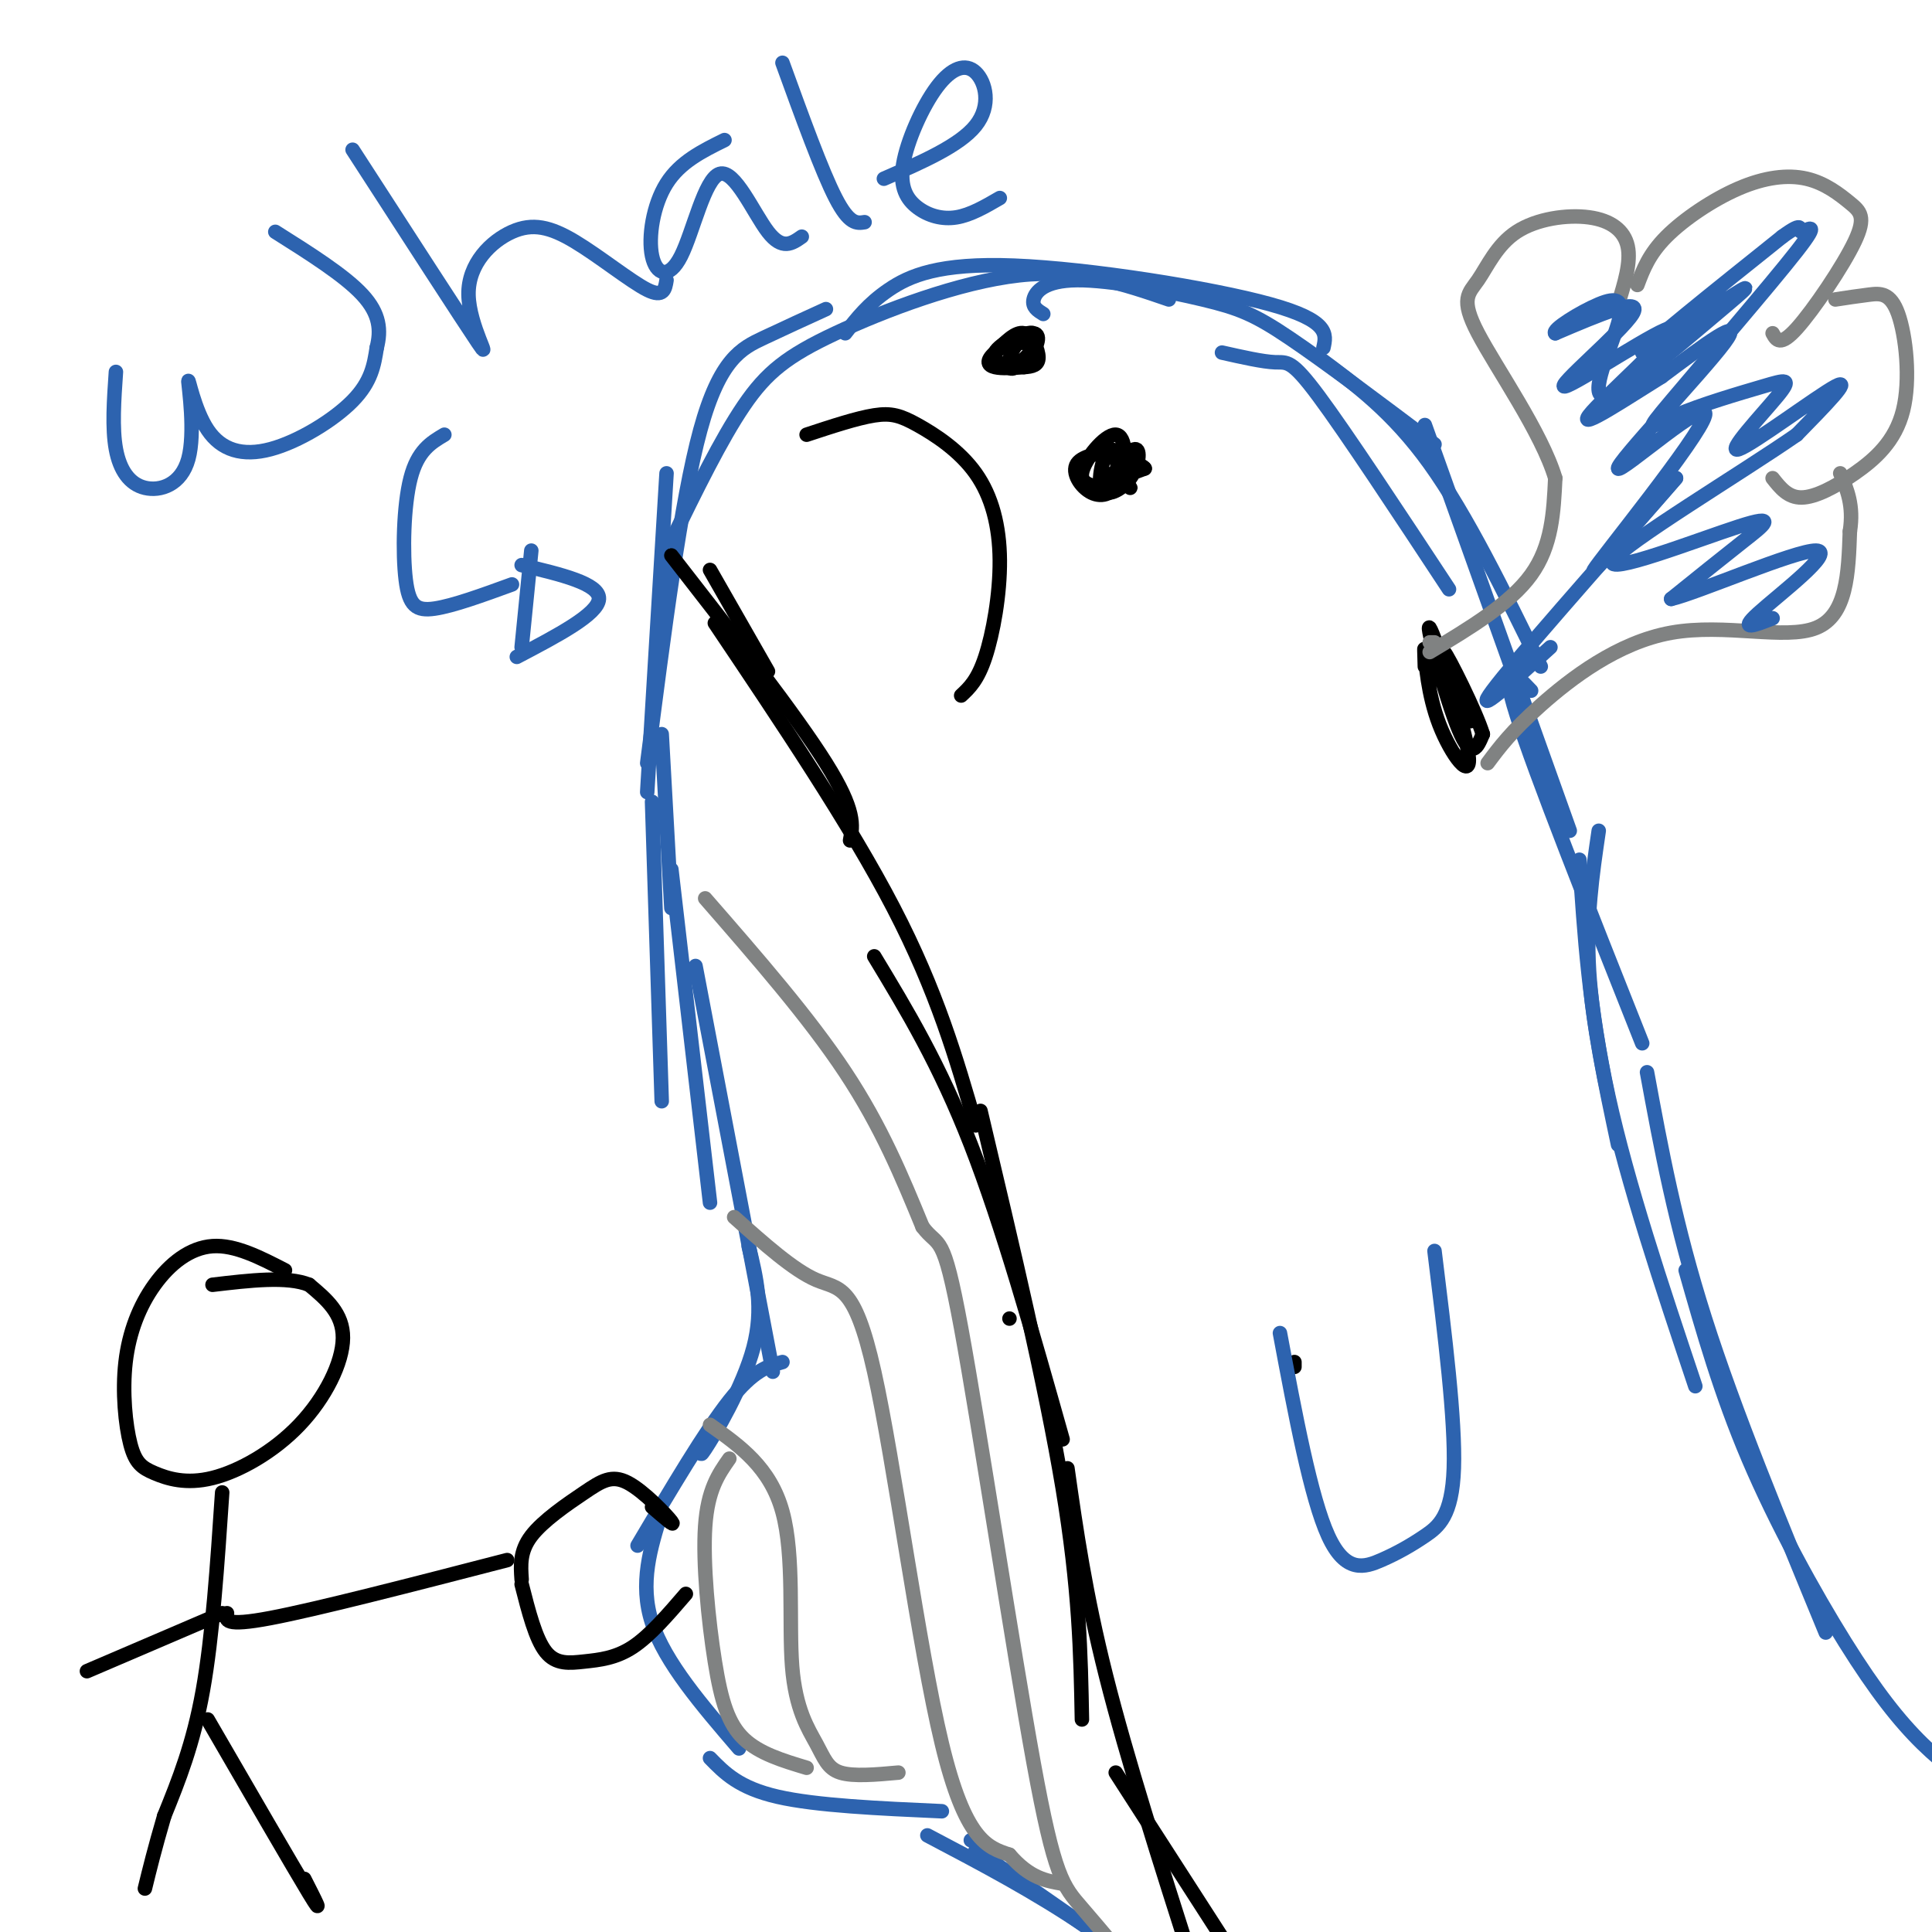 <svg viewBox='0 0 400 400' version='1.1' xmlns='http://www.w3.org/2000/svg' xmlns:xlink='http://www.w3.org/1999/xlink'><g fill='none' stroke='#2d63af' stroke-width='3' stroke-linecap='round' stroke-linejoin='round'><path d='M134,164c0.000,0.000 4.000,-66.000 4,-66'/><path d='M134,158c3.489,-27.156 6.978,-54.311 11,-69c4.022,-14.689 8.578,-16.911 13,-19c4.422,-2.089 8.711,-4.044 13,-6'/><path d='M139,112c5.137,-10.524 10.274,-21.048 15,-28c4.726,-6.952 9.042,-10.333 19,-15c9.958,-4.667 25.560,-10.619 38,-12c12.440,-1.381 21.720,1.810 31,5'/><path d='M175,69c2.375,-3.054 4.750,-6.107 9,-9c4.250,-2.893 10.375,-5.625 26,-5c15.625,0.625 40.750,4.607 53,8c12.250,3.393 11.625,6.196 11,9'/><path d='M216,65c-1.172,-0.722 -2.344,-1.445 -2,-3c0.344,-1.555 2.206,-3.943 9,-4c6.794,-0.057 18.522,2.215 26,4c7.478,1.785 10.708,3.081 18,8c7.292,4.919 18.646,13.459 30,22'/><path d='M253,73c4.244,0.956 8.489,1.911 11,2c2.511,0.089 3.289,-0.689 9,7c5.711,7.689 16.356,23.844 27,40'/><path d='M273,74c7.667,5.667 15.333,11.333 23,22c7.667,10.667 15.333,26.333 23,42'/><path d='M295,88c0.000,0.000 30.000,84.000 30,84'/><path d='M317,143c-3.417,-3.583 -6.833,-7.167 -3,5c3.833,12.167 14.917,40.083 26,68'/><path d='M331,172c-1.333,9.083 -2.667,18.167 -2,29c0.667,10.833 3.333,23.417 6,36'/><path d='M327,178c1.000,15.417 2.000,30.833 6,49c4.000,18.167 11.000,39.083 18,60'/><path d='M341,222c2.917,15.833 5.833,31.667 12,51c6.167,19.333 15.583,42.167 25,65'/><path d='M349,263c3.625,12.744 7.250,25.488 13,39c5.750,13.512 13.625,27.792 20,38c6.375,10.208 11.250,16.345 16,21c4.750,4.655 9.375,7.827 14,11'/><path d='M137,152c0.000,0.000 2.000,36.000 2,36'/><path d='M135,166c0.000,0.000 2.000,62.000 2,62'/><path d='M139,180c0.000,0.000 8.000,69.000 8,69'/><path d='M144,200c0.000,0.000 16.000,84.000 16,84'/><path d='M155,258c1.578,6.422 3.156,12.844 1,21c-2.156,8.156 -8.044,18.044 -10,21c-1.956,2.956 0.022,-1.022 2,-5'/><path d='M162,282c-3.000,0.833 -6.000,1.667 -11,8c-5.000,6.333 -12.000,18.167 -19,30'/><path d='M137,313c-2.333,7.417 -4.667,14.833 -2,23c2.667,8.167 10.333,17.083 18,26'/><path d='M147,364c3.000,3.083 6.000,6.167 14,8c8.000,1.833 21.000,2.417 34,3'/><path d='M202,381c0.000,0.000 -1.000,0.000 -1,0'/><path d='M202,383c0.000,0.000 23.000,16.000 23,16'/><path d='M192,380c11.250,5.917 22.500,11.833 33,19c10.500,7.167 20.250,15.583 30,24'/></g>
<g fill='none' stroke='#000000' stroke-width='3' stroke-linecap='round' stroke-linejoin='round'><path d='M147,118c0.000,0.000 12.000,21.000 12,21'/><path d='M139,115c12.917,16.583 25.833,33.167 32,43c6.167,9.833 5.583,12.917 5,16'/><path d='M148,129c14.000,20.833 28.000,41.667 37,59c9.000,17.333 13.000,31.167 17,45'/><path d='M181,198c6.750,11.167 13.500,22.333 20,39c6.500,16.667 12.750,38.833 19,61'/><path d='M203,230c6.750,28.500 13.500,57.000 17,78c3.500,21.000 3.750,34.500 4,48'/><path d='M221,304c1.833,12.917 3.667,25.833 8,43c4.333,17.167 11.167,38.583 18,60'/><path d='M231,367c0.000,0.000 38.000,59.000 38,59'/><path d='M209,273c0.000,0.000 0.000,0.000 0,0'/></g>
<g fill='none' stroke='#808282' stroke-width='3' stroke-linecap='round' stroke-linejoin='round'><path d='M146,186c10.750,12.333 21.500,24.667 29,36c7.500,11.333 11.750,21.667 16,32'/><path d='M191,254c3.486,4.670 4.203,0.344 8,21c3.797,20.656 10.676,66.292 15,90c4.324,23.708 6.093,25.488 10,30c3.907,4.512 9.954,11.756 16,19'/><path d='M152,252c6.161,5.500 12.321,11.000 17,13c4.679,2.000 7.875,0.500 12,19c4.125,18.500 9.179,57.000 14,77c4.821,20.000 9.411,21.500 14,23'/><path d='M209,384c4.167,4.833 7.583,5.417 11,6'/><path d='M147,295c6.244,4.421 12.488,8.842 15,18c2.512,9.158 1.292,23.053 2,32c0.708,8.947 3.344,12.947 5,16c1.656,3.053 2.330,5.158 5,6c2.670,0.842 7.335,0.421 12,0'/><path d='M151,302c-2.238,3.190 -4.476,6.381 -5,14c-0.524,7.619 0.667,19.667 2,28c1.333,8.333 2.810,12.952 6,16c3.190,3.048 8.095,4.524 13,6'/></g>
<g fill='none' stroke='#000000' stroke-width='3' stroke-linecap='round' stroke-linejoin='round'><path d='M59,263c-5.165,-2.661 -10.329,-5.321 -15,-5c-4.671,0.321 -8.847,3.624 -12,8c-3.153,4.376 -5.282,9.826 -6,16c-0.718,6.174 -0.025,13.071 1,17c1.025,3.929 2.382,4.890 5,6c2.618,1.110 6.495,2.370 12,1c5.505,-1.370 12.636,-5.369 18,-11c5.364,-5.631 8.961,-12.895 9,-18c0.039,-5.105 -3.481,-8.053 -7,-11'/><path d='M64,266c-4.500,-1.833 -12.250,-0.917 -20,0'/><path d='M46,309c-1.000,14.917 -2.000,29.833 -4,41c-2.000,11.167 -5.000,18.583 -8,26'/><path d='M34,376c-2.000,6.833 -3.000,10.917 -4,15'/><path d='M43,356c8.833,15.250 17.667,30.500 21,36c3.333,5.500 1.167,1.250 -1,-3'/><path d='M47,334c-0.333,1.417 -0.667,2.833 9,1c9.667,-1.833 29.333,-6.917 49,-12'/><path d='M108,327c-0.206,-2.914 -0.411,-5.828 2,-9c2.411,-3.172 7.440,-6.603 11,-9c3.560,-2.397 5.651,-3.761 9,-2c3.349,1.761 7.957,6.646 9,8c1.043,1.354 -1.478,-0.823 -4,-3'/><path d='M108,328c1.440,5.667 2.881,11.333 5,14c2.119,2.667 4.917,2.333 8,2c3.083,-0.333 6.452,-0.667 10,-3c3.548,-2.333 7.274,-6.667 11,-11'/><path d='M46,334c0.000,0.000 -28.000,12.000 -28,12'/><path d='M233,93c-4.394,0.586 -8.788,1.173 -10,3c-1.212,1.827 0.758,4.896 3,6c2.242,1.104 4.756,0.244 6,-3c1.244,-3.244 1.220,-8.874 -1,-9c-2.220,-0.126 -6.634,5.250 -7,8c-0.366,2.750 3.317,2.875 7,3'/><path d='M231,101c1.065,-1.834 0.228,-7.918 -1,-8c-1.228,-0.082 -2.846,5.840 -2,8c0.846,2.160 4.154,0.558 6,-2c1.846,-2.558 2.228,-6.073 1,-6c-1.228,0.073 -4.065,3.735 -4,5c0.065,1.265 3.033,0.132 6,-1'/><path d='M237,97c-0.364,-0.745 -4.273,-2.107 -5,-1c-0.727,1.107 1.727,4.683 2,5c0.273,0.317 -1.636,-2.624 -3,-3c-1.364,-0.376 -2.182,1.812 -3,4'/><path d='M167,90c5.217,-1.721 10.434,-3.441 14,-4c3.566,-0.559 5.480,0.044 9,2c3.520,1.956 8.644,5.267 12,10c3.356,4.733 4.942,10.890 5,18c0.058,7.110 -1.412,15.174 -3,20c-1.588,4.826 -3.294,6.413 -5,8'/><path d='M209,76c2.369,-0.345 4.738,-0.690 5,-2c0.262,-1.310 -1.583,-3.583 -3,-3c-1.417,0.583 -2.405,4.024 -2,5c0.405,0.976 2.202,-0.512 4,-2'/><path d='M213,74c1.390,-1.622 2.865,-4.678 1,-5c-1.865,-0.322 -7.071,2.089 -8,4c-0.929,1.911 2.420,3.321 5,2c2.580,-1.321 4.393,-5.375 3,-6c-1.393,-0.625 -5.990,2.178 -8,4c-2.010,1.822 -1.431,2.663 0,3c1.431,0.337 3.716,0.168 6,0'/><path d='M212,76c1.714,-0.107 3.000,-0.375 3,-2c0.000,-1.625 -1.286,-4.607 -3,-5c-1.714,-0.393 -3.857,1.804 -6,4'/><path d='M268,283c0.000,0.000 0.000,-1.000 0,-1'/></g>
<g fill='none' stroke='#2d63af' stroke-width='3' stroke-linecap='round' stroke-linejoin='round'><path d='M265,276c3.199,17.073 6.399,34.147 10,42c3.601,7.853 7.604,6.486 11,5c3.396,-1.486 6.183,-3.093 9,-5c2.817,-1.907 5.662,-4.116 6,-14c0.338,-9.884 -1.831,-27.442 -4,-45'/></g>
<g fill='none' stroke='#000000' stroke-width='3' stroke-linecap='round' stroke-linejoin='round'><path d='M295,138c-0.082,-2.529 -0.164,-5.058 0,-3c0.164,2.058 0.574,8.703 3,15c2.426,6.297 6.867,12.244 6,6c-0.867,-6.244 -7.041,-24.681 -8,-26c-0.959,-1.319 3.297,14.480 6,21c2.703,6.520 3.851,3.760 5,1'/><path d='M307,152c-1.357,-4.512 -7.250,-16.292 -8,-17c-0.750,-0.708 3.643,9.655 5,13c1.357,3.345 -0.321,-0.327 -2,-4'/></g>
<g fill='none' stroke='#808282' stroke-width='3' stroke-linecap='round' stroke-linejoin='round'><path d='M296,133c0.000,0.000 1.000,0.000 1,0'/><path d='M296,135c8.333,-5.000 16.667,-10.000 21,-16c4.333,-6.000 4.667,-13.000 5,-20'/><path d='M322,99c-2.776,-9.367 -12.216,-22.784 -16,-30c-3.784,-7.216 -1.912,-8.232 0,-11c1.912,-2.768 3.863,-7.288 8,-10c4.137,-2.712 10.460,-3.615 15,-3c4.540,0.615 7.297,2.747 8,6c0.703,3.253 -0.649,7.626 -2,12'/><path d='M335,63c-0.500,2.000 -0.750,1.000 -1,0'/><path d='M339,59c1.197,-3.188 2.395,-6.376 6,-10c3.605,-3.624 9.619,-7.683 15,-10c5.381,-2.317 10.130,-2.892 14,-2c3.870,0.892 6.862,3.249 9,5c2.138,1.751 3.422,2.894 1,8c-2.422,5.106 -8.549,14.173 -12,18c-3.451,3.827 -4.225,2.413 -5,1'/><path d='M380,62c2.370,-0.362 4.739,-0.724 7,-1c2.261,-0.276 4.412,-0.466 6,4c1.588,4.466 2.611,13.589 1,20c-1.611,6.411 -5.857,10.111 -10,13c-4.143,2.889 -8.184,4.968 -11,5c-2.816,0.032 -4.408,-1.984 -6,-4'/><path d='M308,158c2.446,-3.286 4.893,-6.571 11,-12c6.107,-5.429 15.875,-13.000 27,-15c11.125,-2.000 23.607,1.571 30,-1c6.393,-2.571 6.696,-11.286 7,-20'/><path d='M383,110c0.833,-5.333 -0.583,-8.667 -2,-12'/></g>
<g fill='none' stroke='#2d63af' stroke-width='3' stroke-linecap='round' stroke-linejoin='round'><path d='M321,134c-8.167,7.417 -16.333,14.833 -12,9c4.333,-5.833 21.167,-24.917 38,-44'/><path d='M347,99c0.235,-0.266 -18.177,21.070 -17,19c1.177,-2.070 21.944,-27.544 23,-32c1.056,-4.456 -17.600,12.108 -18,11c-0.400,-1.108 17.457,-19.888 22,-26c4.543,-6.112 -4.229,0.444 -13,7'/><path d='M344,78c-6.871,4.250 -17.548,11.374 -15,8c2.548,-3.374 18.322,-17.244 17,-18c-1.322,-0.756 -19.741,11.604 -22,12c-2.259,0.396 11.640,-11.173 14,-15c2.360,-3.827 -6.820,0.086 -16,4'/><path d='M322,69c-0.805,-0.686 5.182,-4.400 9,-6c3.818,-1.600 5.467,-1.084 4,4c-1.467,5.084 -6.051,14.738 -3,15c3.051,0.262 13.735,-8.868 21,-15c7.265,-6.132 11.110,-9.266 6,-6c-5.110,3.266 -19.174,12.933 -19,12c0.174,-0.933 14.587,-12.467 29,-24'/><path d='M369,49c5.045,-3.697 3.157,-0.941 4,-1c0.843,-0.059 4.418,-2.934 -1,4c-5.418,6.934 -19.829,23.676 -26,31c-6.171,7.324 -4.102,5.230 1,3c5.102,-2.230 13.237,-4.598 18,-6c4.763,-1.402 6.153,-1.840 3,2c-3.153,3.840 -10.849,11.957 -8,11c2.849,-0.957 16.243,-10.988 20,-13c3.757,-2.012 -2.121,3.994 -8,10'/><path d='M372,90c-11.356,7.869 -35.745,22.542 -38,26c-2.255,3.458 17.624,-4.300 26,-7c8.376,-2.700 5.250,-0.343 1,3c-4.250,3.343 -9.625,7.671 -15,12'/><path d='M346,124c5.214,-1.167 25.750,-10.083 30,-10c4.250,0.083 -7.786,9.167 -12,13c-4.214,3.833 -0.607,2.417 3,1'/><path d='M24,77c-0.403,5.823 -0.806,11.645 0,16c0.806,4.355 2.820,7.241 6,8c3.180,0.759 7.527,-0.610 9,-6c1.473,-5.390 0.071,-14.801 0,-16c-0.071,-1.199 1.187,5.813 4,10c2.813,4.187 7.180,5.550 13,4c5.820,-1.550 13.091,-6.014 17,-10c3.909,-3.986 4.454,-7.493 5,-11'/><path d='M78,72c0.911,-3.578 0.689,-7.022 -3,-11c-3.689,-3.978 -10.844,-8.489 -18,-13'/><path d='M73,31c11.413,17.650 22.826,35.300 26,40c3.174,4.700 -1.893,-3.550 -2,-10c-0.107,-6.450 4.744,-11.100 9,-13c4.256,-1.900 7.915,-1.050 13,2c5.085,3.050 11.596,8.300 15,10c3.404,1.700 3.702,-0.150 4,-2'/><path d='M150,29c-4.597,2.268 -9.193,4.537 -12,9c-2.807,4.463 -3.824,11.121 -3,15c0.824,3.879 3.489,4.978 6,0c2.511,-4.978 4.868,-16.032 8,-17c3.132,-0.968 7.038,8.152 10,12c2.962,3.848 4.981,2.424 7,1'/><path d='M162,13c4.083,11.250 8.167,22.500 11,28c2.833,5.500 4.417,5.250 6,5'/><path d='M183,37c7.847,-3.424 15.695,-6.849 19,-11c3.305,-4.151 2.068,-9.029 0,-11c-2.068,-1.971 -4.966,-1.037 -8,3c-3.034,4.037 -6.205,11.175 -7,16c-0.795,4.825 0.786,7.338 3,9c2.214,1.662 5.061,2.475 8,2c2.939,-0.475 5.969,-2.237 9,-4'/><path d='M92,90c-2.762,1.637 -5.524,3.274 -7,9c-1.476,5.726 -1.667,15.542 -1,21c0.667,5.458 2.190,6.560 6,6c3.810,-0.560 9.905,-2.780 16,-5'/><path d='M110,114c0.000,0.000 -2.000,20.000 -2,20'/><path d='M108,117c8.083,1.917 16.167,3.833 16,7c-0.167,3.167 -8.583,7.583 -17,12'/></g>
</svg>